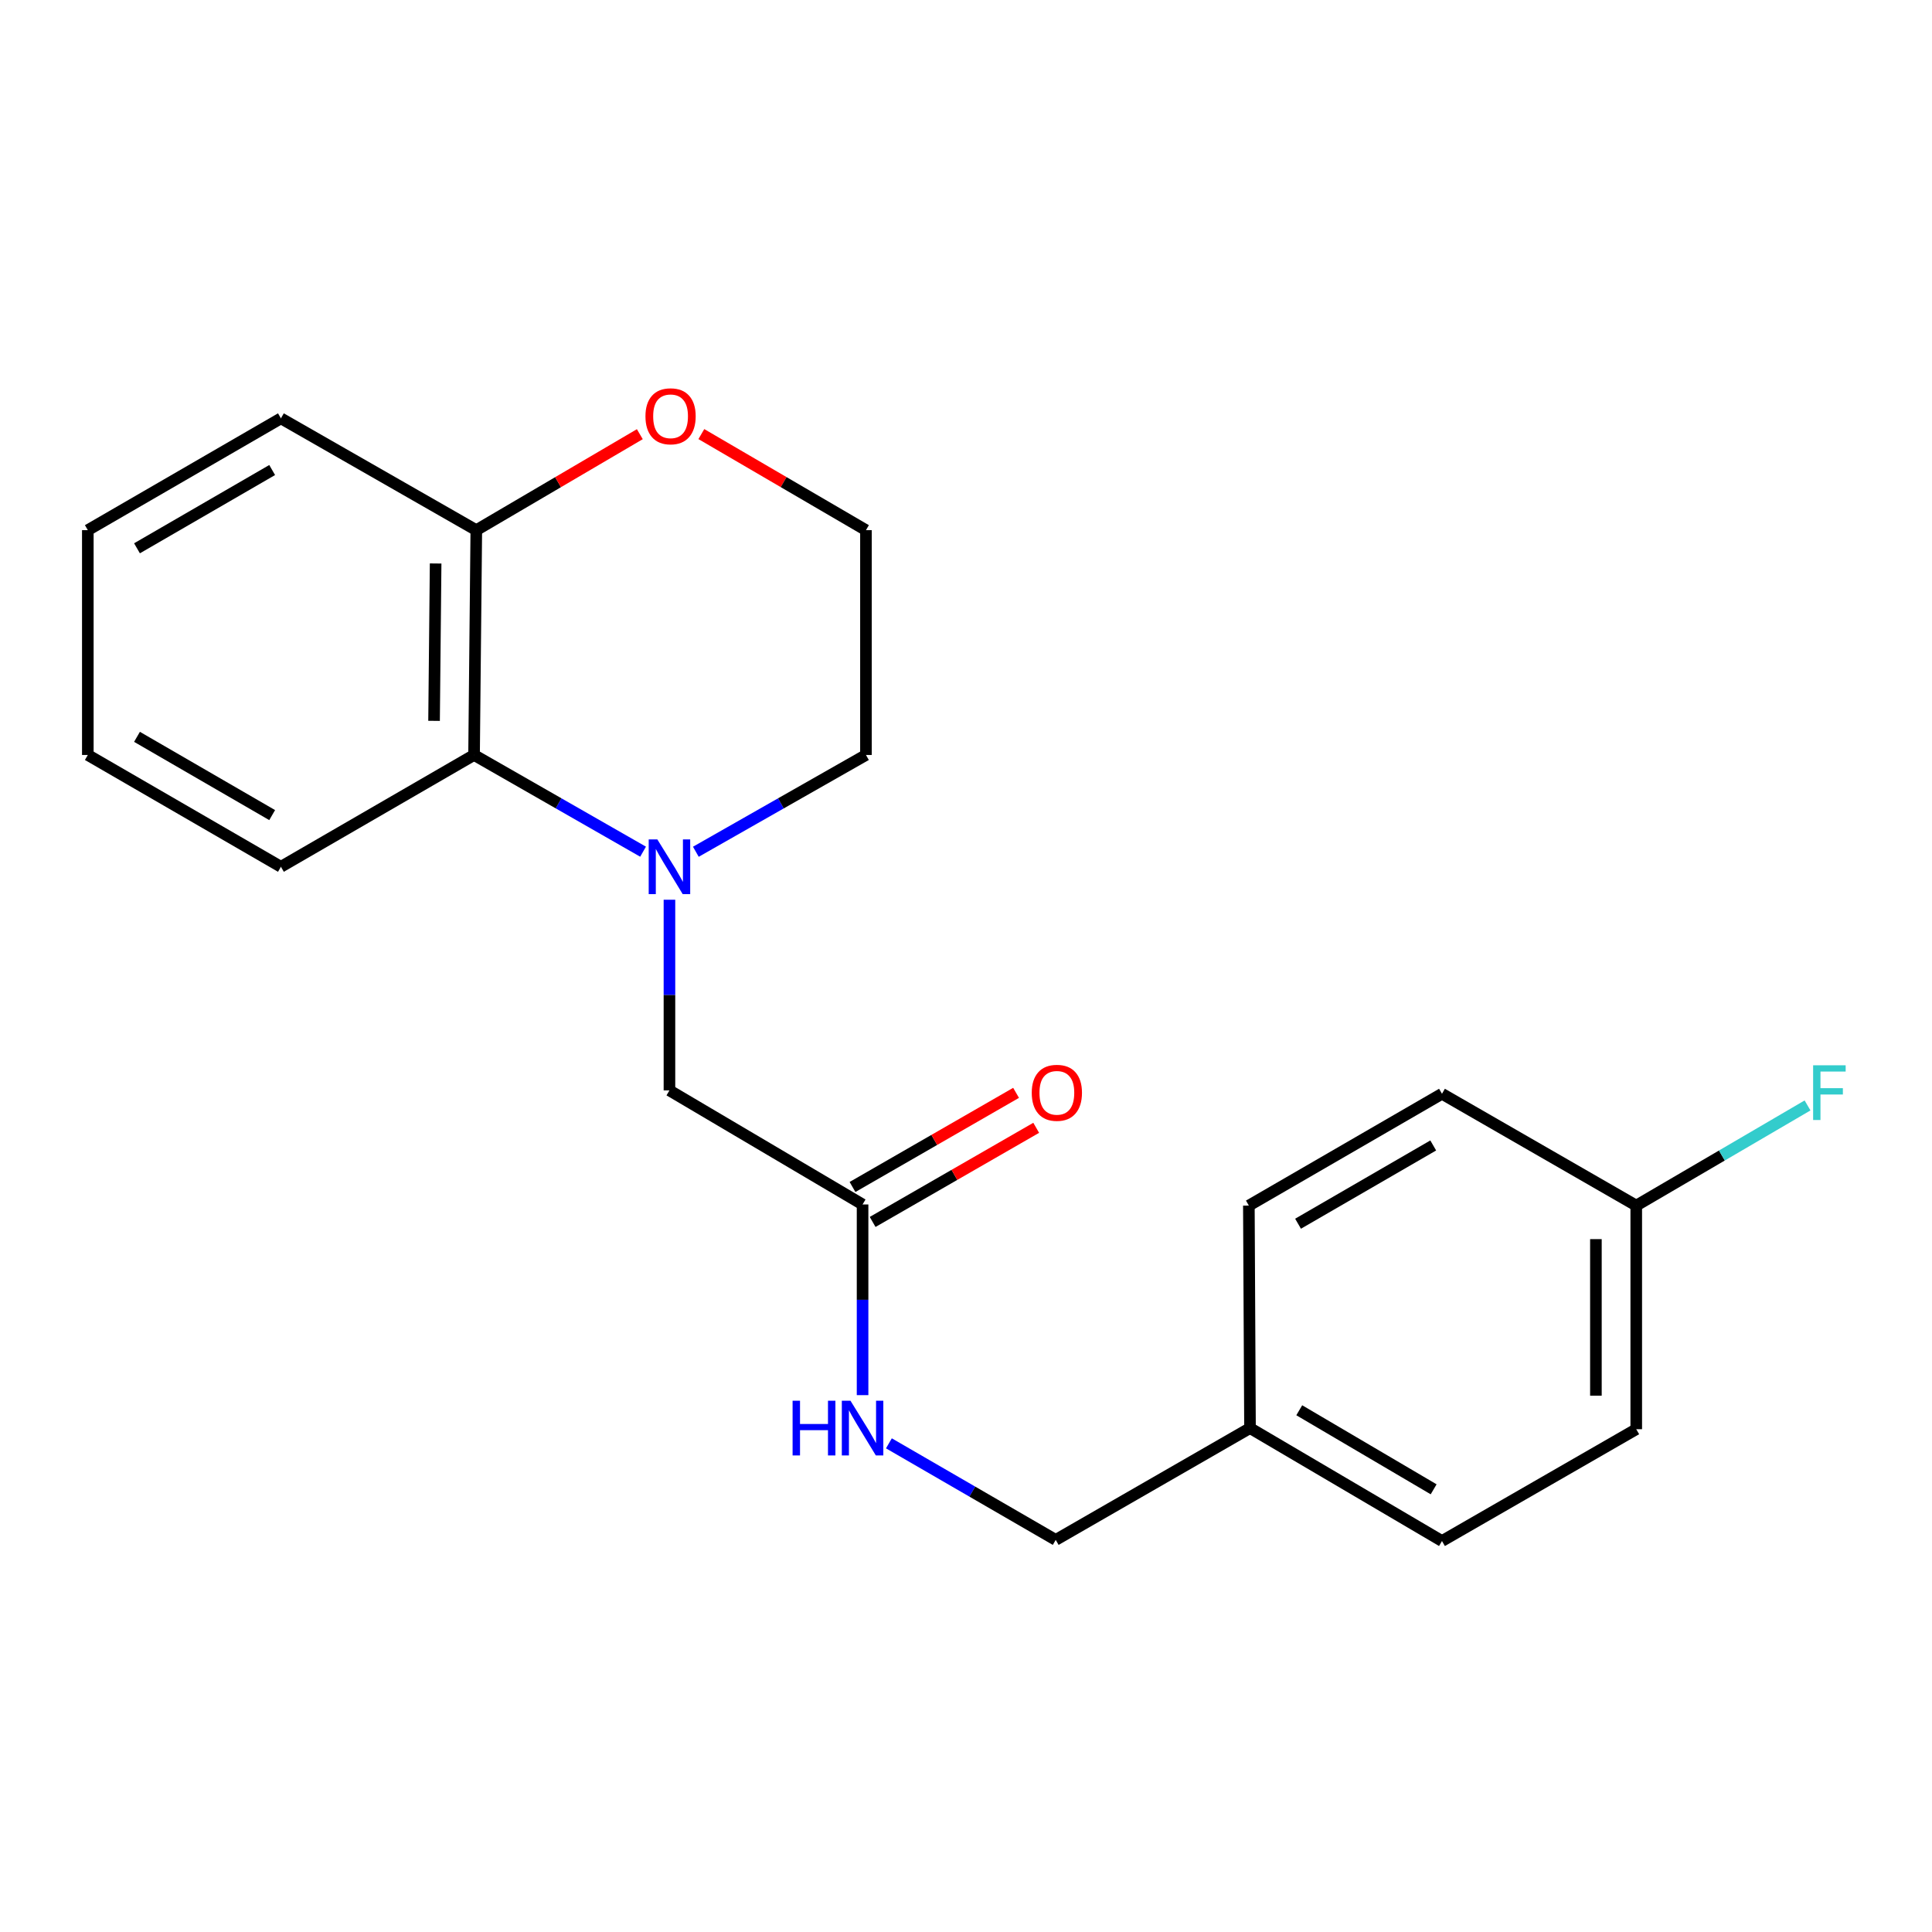<?xml version='1.0' encoding='iso-8859-1'?>
<svg version='1.1' baseProfile='full'
              xmlns='http://www.w3.org/2000/svg'
                      xmlns:rdkit='http://www.rdkit.org/xml'
                      xmlns:xlink='http://www.w3.org/1999/xlink'
                  xml:space='preserve'
width='1000px' height='1000px' viewBox='0 0 1000 1000'>
<!-- END OF HEADER -->
<rect style='opacity:1.0;fill:#FFFFFF;stroke:none' width='1000' height='1000' x='0' y='0'> </rect>
<path class='bond-0' d='M 332.853,440.833 L 289.114,415.803' style='fill:none;fill-rule:evenodd;stroke:#0000FF;stroke-width:6px;stroke-linecap:butt;stroke-linejoin:miter;stroke-opacity:1' />
<path class='bond-0' d='M 289.114,415.803 L 245.374,390.772' style='fill:none;fill-rule:evenodd;stroke:#000000;stroke-width:6px;stroke-linecap:butt;stroke-linejoin:miter;stroke-opacity:1' />
<path class='bond-1' d='M 346.506,465.7 L 346.506,515.047' style='fill:none;fill-rule:evenodd;stroke:#0000FF;stroke-width:6px;stroke-linecap:butt;stroke-linejoin:miter;stroke-opacity:1' />
<path class='bond-1' d='M 346.506,515.047 L 346.506,564.394' style='fill:none;fill-rule:evenodd;stroke:#000000;stroke-width:6px;stroke-linecap:butt;stroke-linejoin:miter;stroke-opacity:1' />
<path class='bond-7' d='M 360.171,440.871 L 404.194,415.821' style='fill:none;fill-rule:evenodd;stroke:#0000FF;stroke-width:6px;stroke-linecap:butt;stroke-linejoin:miter;stroke-opacity:1' />
<path class='bond-7' d='M 404.194,415.821 L 448.217,390.772' style='fill:none;fill-rule:evenodd;stroke:#000000;stroke-width:6px;stroke-linecap:butt;stroke-linejoin:miter;stroke-opacity:1' />
<path class='bond-3' d='M 245.374,390.772 L 246.534,274.41' style='fill:none;fill-rule:evenodd;stroke:#000000;stroke-width:6px;stroke-linecap:butt;stroke-linejoin:miter;stroke-opacity:1' />
<path class='bond-3' d='M 224.669,373.11 L 225.481,291.656' style='fill:none;fill-rule:evenodd;stroke:#000000;stroke-width:6px;stroke-linecap:butt;stroke-linejoin:miter;stroke-opacity:1' />
<path class='bond-17' d='M 245.374,390.772 L 145.403,448.646' style='fill:none;fill-rule:evenodd;stroke:#000000;stroke-width:6px;stroke-linecap:butt;stroke-linejoin:miter;stroke-opacity:1' />
<path class='bond-2' d='M 346.506,564.394 L 446.466,623.428' style='fill:none;fill-rule:evenodd;stroke:#000000;stroke-width:6px;stroke-linecap:butt;stroke-linejoin:miter;stroke-opacity:1' />
<path class='bond-4' d='M 446.466,623.428 L 446.466,672.775' style='fill:none;fill-rule:evenodd;stroke:#000000;stroke-width:6px;stroke-linecap:butt;stroke-linejoin:miter;stroke-opacity:1' />
<path class='bond-4' d='M 446.466,672.775 L 446.466,722.122' style='fill:none;fill-rule:evenodd;stroke:#0000FF;stroke-width:6px;stroke-linecap:butt;stroke-linejoin:miter;stroke-opacity:1' />
<path class='bond-6' d='M 451.673,632.477 L 494.004,608.115' style='fill:none;fill-rule:evenodd;stroke:#000000;stroke-width:6px;stroke-linecap:butt;stroke-linejoin:miter;stroke-opacity:1' />
<path class='bond-6' d='M 494.004,608.115 L 536.336,583.754' style='fill:none;fill-rule:evenodd;stroke:#FF0000;stroke-width:6px;stroke-linecap:butt;stroke-linejoin:miter;stroke-opacity:1' />
<path class='bond-6' d='M 441.258,614.379 L 483.589,590.018' style='fill:none;fill-rule:evenodd;stroke:#000000;stroke-width:6px;stroke-linecap:butt;stroke-linejoin:miter;stroke-opacity:1' />
<path class='bond-6' d='M 483.589,590.018 L 525.921,565.656' style='fill:none;fill-rule:evenodd;stroke:#FF0000;stroke-width:6px;stroke-linecap:butt;stroke-linejoin:miter;stroke-opacity:1' />
<path class='bond-18' d='M 246.534,274.41 L 145.403,216.536' style='fill:none;fill-rule:evenodd;stroke:#000000;stroke-width:6px;stroke-linecap:butt;stroke-linejoin:miter;stroke-opacity:1' />
<path class='bond-21' d='M 246.534,274.41 L 288.853,249.569' style='fill:none;fill-rule:evenodd;stroke:#000000;stroke-width:6px;stroke-linecap:butt;stroke-linejoin:miter;stroke-opacity:1' />
<path class='bond-21' d='M 288.853,249.569 L 331.171,224.729' style='fill:none;fill-rule:evenodd;stroke:#FF0000;stroke-width:6px;stroke-linecap:butt;stroke-linejoin:miter;stroke-opacity:1' />
<path class='bond-8' d='M 460.094,747.065 L 503.265,772.058' style='fill:none;fill-rule:evenodd;stroke:#0000FF;stroke-width:6px;stroke-linecap:butt;stroke-linejoin:miter;stroke-opacity:1' />
<path class='bond-8' d='M 503.265,772.058 L 546.437,797.05' style='fill:none;fill-rule:evenodd;stroke:#000000;stroke-width:6px;stroke-linecap:butt;stroke-linejoin:miter;stroke-opacity:1' />
<path class='bond-5' d='M 363.013,224.683 L 405.615,249.546' style='fill:none;fill-rule:evenodd;stroke:#FF0000;stroke-width:6px;stroke-linecap:butt;stroke-linejoin:miter;stroke-opacity:1' />
<path class='bond-5' d='M 405.615,249.546 L 448.217,274.41' style='fill:none;fill-rule:evenodd;stroke:#000000;stroke-width:6px;stroke-linecap:butt;stroke-linejoin:miter;stroke-opacity:1' />
<path class='bond-11' d='M 448.217,390.772 L 448.217,274.41' style='fill:none;fill-rule:evenodd;stroke:#000000;stroke-width:6px;stroke-linecap:butt;stroke-linejoin:miter;stroke-opacity:1' />
<path class='bond-10' d='M 546.437,797.05 L 647,739.176' style='fill:none;fill-rule:evenodd;stroke:#000000;stroke-width:6px;stroke-linecap:butt;stroke-linejoin:miter;stroke-opacity:1' />
<path class='bond-9' d='M 846.92,624.008 L 846.92,739.756' style='fill:none;fill-rule:evenodd;stroke:#000000;stroke-width:6px;stroke-linecap:butt;stroke-linejoin:miter;stroke-opacity:1' />
<path class='bond-9' d='M 826.039,641.37 L 826.039,722.394' style='fill:none;fill-rule:evenodd;stroke:#000000;stroke-width:6px;stroke-linecap:butt;stroke-linejoin:miter;stroke-opacity:1' />
<path class='bond-12' d='M 846.92,624.008 L 891.248,598.089' style='fill:none;fill-rule:evenodd;stroke:#000000;stroke-width:6px;stroke-linecap:butt;stroke-linejoin:miter;stroke-opacity:1' />
<path class='bond-12' d='M 891.248,598.089 L 935.576,572.17' style='fill:none;fill-rule:evenodd;stroke:#33CCCC;stroke-width:6px;stroke-linecap:butt;stroke-linejoin:miter;stroke-opacity:1' />
<path class='bond-23' d='M 846.92,624.008 L 746.368,566.134' style='fill:none;fill-rule:evenodd;stroke:#000000;stroke-width:6px;stroke-linecap:butt;stroke-linejoin:miter;stroke-opacity:1' />
<path class='bond-15' d='M 647,739.176 L 646.409,624.008' style='fill:none;fill-rule:evenodd;stroke:#000000;stroke-width:6px;stroke-linecap:butt;stroke-linejoin:miter;stroke-opacity:1' />
<path class='bond-16' d='M 647,739.176 L 746.368,797.63' style='fill:none;fill-rule:evenodd;stroke:#000000;stroke-width:6px;stroke-linecap:butt;stroke-linejoin:miter;stroke-opacity:1' />
<path class='bond-16' d='M 672.493,729.947 L 742.05,770.864' style='fill:none;fill-rule:evenodd;stroke:#000000;stroke-width:6px;stroke-linecap:butt;stroke-linejoin:miter;stroke-opacity:1' />
<path class='bond-13' d='M 746.368,566.134 L 646.409,624.008' style='fill:none;fill-rule:evenodd;stroke:#000000;stroke-width:6px;stroke-linecap:butt;stroke-linejoin:miter;stroke-opacity:1' />
<path class='bond-13' d='M 741.837,592.886 L 671.865,633.397' style='fill:none;fill-rule:evenodd;stroke:#000000;stroke-width:6px;stroke-linecap:butt;stroke-linejoin:miter;stroke-opacity:1' />
<path class='bond-14' d='M 846.92,739.756 L 746.368,797.63' style='fill:none;fill-rule:evenodd;stroke:#000000;stroke-width:6px;stroke-linecap:butt;stroke-linejoin:miter;stroke-opacity:1' />
<path class='bond-19' d='M 145.403,448.646 L 45.455,390.772' style='fill:none;fill-rule:evenodd;stroke:#000000;stroke-width:6px;stroke-linecap:butt;stroke-linejoin:miter;stroke-opacity:1' />
<path class='bond-19' d='M 140.874,421.895 L 70.91,381.384' style='fill:none;fill-rule:evenodd;stroke:#000000;stroke-width:6px;stroke-linecap:butt;stroke-linejoin:miter;stroke-opacity:1' />
<path class='bond-22' d='M 145.403,216.536 L 45.455,274.41' style='fill:none;fill-rule:evenodd;stroke:#000000;stroke-width:6px;stroke-linecap:butt;stroke-linejoin:miter;stroke-opacity:1' />
<path class='bond-22' d='M 140.874,243.287 L 70.91,283.798' style='fill:none;fill-rule:evenodd;stroke:#000000;stroke-width:6px;stroke-linecap:butt;stroke-linejoin:miter;stroke-opacity:1' />
<path class='bond-20' d='M 45.455,390.772 L 45.455,274.41' style='fill:none;fill-rule:evenodd;stroke:#000000;stroke-width:6px;stroke-linecap:butt;stroke-linejoin:miter;stroke-opacity:1' />
<path  class='atom-0' d='M 340.246 434.486
L 349.526 449.486
Q 350.446 450.966, 351.926 453.646
Q 353.406 456.326, 353.486 456.486
L 353.486 434.486
L 357.246 434.486
L 357.246 462.806
L 353.366 462.806
L 343.406 446.406
Q 342.246 444.486, 341.006 442.286
Q 339.806 440.086, 339.446 439.406
L 339.446 462.806
L 335.766 462.806
L 335.766 434.486
L 340.246 434.486
' fill='#0000FF'/>
<path  class='atom-5' d='M 410.246 725.016
L 414.086 725.016
L 414.086 737.056
L 428.566 737.056
L 428.566 725.016
L 432.406 725.016
L 432.406 753.336
L 428.566 753.336
L 428.566 740.256
L 414.086 740.256
L 414.086 753.336
L 410.246 753.336
L 410.246 725.016
' fill='#0000FF'/>
<path  class='atom-5' d='M 440.206 725.016
L 449.486 740.016
Q 450.406 741.496, 451.886 744.176
Q 453.366 746.856, 453.446 747.016
L 453.446 725.016
L 457.206 725.016
L 457.206 753.336
L 453.326 753.336
L 443.366 736.936
Q 442.206 735.016, 440.966 732.816
Q 439.766 730.616, 439.406 729.936
L 439.406 753.336
L 435.726 753.336
L 435.726 725.016
L 440.206 725.016
' fill='#0000FF'/>
<path  class='atom-6' d='M 334.086 215.467
Q 334.086 208.667, 337.446 204.867
Q 340.806 201.067, 347.086 201.067
Q 353.366 201.067, 356.726 204.867
Q 360.086 208.667, 360.086 215.467
Q 360.086 222.347, 356.686 226.267
Q 353.286 230.147, 347.086 230.147
Q 340.846 230.147, 337.446 226.267
Q 334.086 222.387, 334.086 215.467
M 347.086 226.947
Q 351.406 226.947, 353.726 224.067
Q 356.086 221.147, 356.086 215.467
Q 356.086 209.907, 353.726 207.107
Q 351.406 204.267, 347.086 204.267
Q 342.766 204.267, 340.406 207.067
Q 338.086 209.867, 338.086 215.467
Q 338.086 221.187, 340.406 224.067
Q 342.766 226.947, 347.086 226.947
' fill='#FF0000'/>
<path  class='atom-7' d='M 534.029 565.634
Q 534.029 558.834, 537.389 555.034
Q 540.749 551.234, 547.029 551.234
Q 553.309 551.234, 556.669 555.034
Q 560.029 558.834, 560.029 565.634
Q 560.029 572.514, 556.629 576.434
Q 553.229 580.314, 547.029 580.314
Q 540.789 580.314, 537.389 576.434
Q 534.029 572.554, 534.029 565.634
M 547.029 577.114
Q 551.349 577.114, 553.669 574.234
Q 556.029 571.314, 556.029 565.634
Q 556.029 560.074, 553.669 557.274
Q 551.349 554.434, 547.029 554.434
Q 542.709 554.434, 540.349 557.234
Q 538.029 560.034, 538.029 565.634
Q 538.029 571.354, 540.349 574.234
Q 542.709 577.114, 547.029 577.114
' fill='#FF0000'/>
<path  class='atom-13' d='M 938.471 551.394
L 955.311 551.394
L 955.311 554.634
L 942.271 554.634
L 942.271 563.234
L 953.871 563.234
L 953.871 566.514
L 942.271 566.514
L 942.271 579.714
L 938.471 579.714
L 938.471 551.394
' fill='#33CCCC'/>
</svg>
